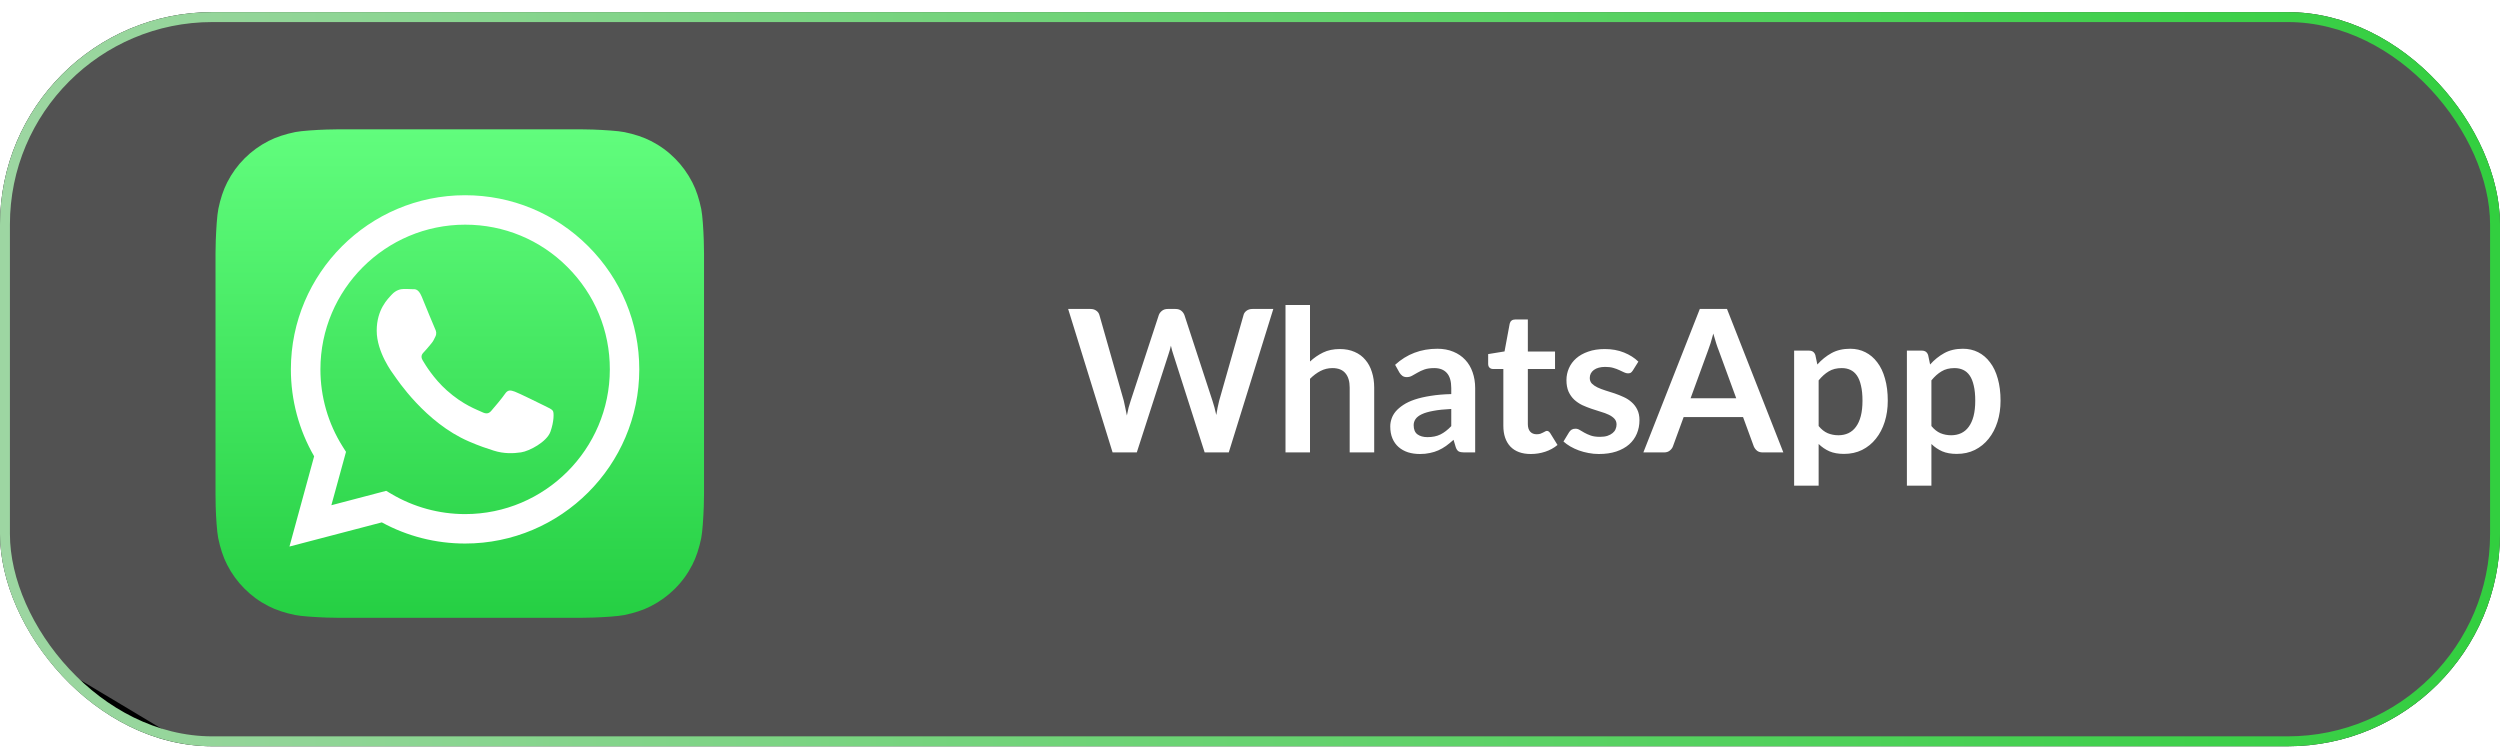 <svg xmlns="http://www.w3.org/2000/svg" width="174" height="52" viewBox="0 0 174 52" fill="none"><g clip-path="url(#clip0_70_698)"><rect y="0.845" width="174" height="51.095" rx="14.781" fill="black"></rect><g filter="url(#filter0_f_70_698)"><rect x="84.013" y="-146.448" width="216.019" height="206.539" transform="rotate(30.914 84.013 -146.448)" fill="#D9D9D9" fill-opacity="0.38"></rect></g><path d="M88.622 21.504L85.522 31.488H83.844L81.662 24.666C81.602 24.5 81.547 24.298 81.496 24.059C81.469 24.174 81.441 24.282 81.413 24.383C81.386 24.484 81.356 24.579 81.324 24.666L79.121 31.488H77.436L74.343 21.504H75.897C76.058 21.504 76.191 21.543 76.297 21.621C76.408 21.695 76.481 21.796 76.518 21.925L78.217 27.898C78.253 28.045 78.288 28.206 78.32 28.381C78.357 28.551 78.394 28.731 78.431 28.919C78.468 28.726 78.507 28.544 78.548 28.374C78.594 28.204 78.642 28.045 78.693 27.898L80.654 21.925C80.691 21.819 80.762 21.723 80.868 21.635C80.978 21.547 81.112 21.504 81.269 21.504H81.814C81.975 21.504 82.106 21.543 82.208 21.621C82.309 21.699 82.385 21.801 82.435 21.925L84.389 27.898C84.486 28.183 84.574 28.512 84.652 28.885C84.712 28.521 84.778 28.192 84.852 27.898L86.551 21.925C86.578 21.81 86.647 21.711 86.758 21.628C86.873 21.545 87.009 21.504 87.165 21.504H88.622ZM91.176 25.163C91.453 24.906 91.756 24.696 92.088 24.535C92.419 24.374 92.808 24.293 93.255 24.293C93.641 24.293 93.984 24.36 94.284 24.494C94.583 24.622 94.831 24.807 95.029 25.046C95.232 25.281 95.384 25.564 95.485 25.895C95.591 26.222 95.644 26.583 95.644 26.979V31.488H93.938V26.979C93.938 26.547 93.839 26.213 93.641 25.978C93.444 25.739 93.142 25.619 92.737 25.619C92.442 25.619 92.166 25.686 91.908 25.819C91.65 25.953 91.407 26.135 91.176 26.365V31.488H89.471V21.228H91.176V25.163ZM101.008 28.464C100.516 28.487 100.101 28.531 99.765 28.595C99.429 28.655 99.16 28.733 98.957 28.83C98.755 28.926 98.61 29.039 98.522 29.168C98.435 29.297 98.391 29.437 98.391 29.589C98.391 29.889 98.479 30.102 98.654 30.231C98.833 30.36 99.066 30.425 99.351 30.425C99.701 30.425 100.002 30.363 100.256 30.238C100.513 30.109 100.764 29.916 101.008 29.658V28.464ZM97.1 25.391C97.915 24.645 98.895 24.273 100.041 24.273C100.456 24.273 100.826 24.342 101.153 24.48C101.48 24.613 101.756 24.802 101.982 25.046C102.207 25.285 102.378 25.573 102.493 25.909C102.612 26.245 102.672 26.613 102.672 27.014V31.488H101.899C101.738 31.488 101.613 31.465 101.526 31.419C101.439 31.368 101.369 31.269 101.319 31.122L101.167 30.611C100.987 30.772 100.813 30.915 100.642 31.039C100.472 31.159 100.295 31.26 100.111 31.343C99.926 31.426 99.728 31.488 99.517 31.529C99.31 31.576 99.079 31.599 98.826 31.599C98.527 31.599 98.251 31.559 97.998 31.481C97.745 31.398 97.526 31.276 97.342 31.115C97.158 30.954 97.015 30.754 96.914 30.515C96.812 30.275 96.762 29.997 96.762 29.679C96.762 29.5 96.792 29.322 96.852 29.147C96.911 28.968 97.008 28.797 97.141 28.636C97.28 28.475 97.457 28.323 97.673 28.181C97.889 28.038 98.154 27.914 98.467 27.808C98.785 27.702 99.153 27.617 99.572 27.552C99.991 27.483 100.47 27.442 101.008 27.428V27.014C101.008 26.54 100.907 26.19 100.704 25.964C100.502 25.734 100.209 25.619 99.827 25.619C99.551 25.619 99.321 25.651 99.137 25.716C98.957 25.78 98.799 25.854 98.66 25.937C98.522 26.015 98.396 26.086 98.281 26.151C98.17 26.215 98.046 26.247 97.908 26.247C97.788 26.247 97.687 26.218 97.604 26.158C97.521 26.093 97.454 26.02 97.404 25.937L97.1 25.391ZM106.545 31.599C105.929 31.599 105.454 31.426 105.123 31.081C104.796 30.731 104.633 30.25 104.633 29.638V25.681H103.908C103.816 25.681 103.738 25.651 103.673 25.591C103.609 25.532 103.576 25.442 103.576 25.322V24.645L104.716 24.459L105.075 22.526C105.098 22.434 105.141 22.362 105.206 22.312C105.27 22.261 105.353 22.236 105.454 22.236H106.338V24.466H108.23V25.681H106.338V29.52C106.338 29.741 106.391 29.914 106.497 30.038C106.608 30.162 106.757 30.224 106.946 30.224C107.052 30.224 107.139 30.213 107.208 30.19C107.282 30.162 107.344 30.135 107.395 30.107C107.45 30.079 107.498 30.054 107.54 30.031C107.581 30.004 107.623 29.99 107.664 29.99C107.715 29.99 107.756 30.004 107.788 30.031C107.821 30.054 107.855 30.091 107.892 30.142L108.403 30.97C108.154 31.177 107.869 31.334 107.547 31.44C107.224 31.546 106.891 31.599 106.545 31.599ZM113.645 25.785C113.598 25.858 113.55 25.911 113.5 25.944C113.449 25.971 113.384 25.985 113.306 25.985C113.223 25.985 113.134 25.962 113.037 25.916C112.945 25.87 112.837 25.819 112.712 25.764C112.588 25.704 112.445 25.651 112.284 25.605C112.128 25.559 111.941 25.536 111.725 25.536C111.389 25.536 111.124 25.608 110.931 25.75C110.742 25.893 110.648 26.079 110.648 26.309C110.648 26.461 110.696 26.59 110.793 26.696C110.894 26.797 111.025 26.887 111.186 26.965C111.352 27.044 111.539 27.115 111.746 27.18C111.953 27.239 112.162 27.306 112.374 27.38C112.59 27.453 112.802 27.539 113.009 27.635C113.216 27.727 113.401 27.847 113.562 27.994C113.727 28.137 113.859 28.31 113.955 28.512C114.056 28.715 114.107 28.959 114.107 29.244C114.107 29.585 114.045 29.9 113.921 30.19C113.801 30.475 113.621 30.724 113.382 30.936C113.143 31.143 112.846 31.306 112.491 31.426C112.142 31.541 111.736 31.599 111.276 31.599C111.032 31.599 110.793 31.576 110.558 31.529C110.328 31.488 110.105 31.428 109.888 31.35C109.677 31.272 109.479 31.18 109.295 31.074C109.115 30.968 108.956 30.853 108.818 30.729L109.212 30.079C109.262 30.001 109.322 29.941 109.391 29.9C109.46 29.859 109.548 29.838 109.654 29.838C109.759 29.838 109.858 29.868 109.95 29.928C110.047 29.988 110.158 30.052 110.282 30.121C110.406 30.19 110.551 30.254 110.717 30.314C110.887 30.374 111.101 30.404 111.359 30.404C111.562 30.404 111.734 30.381 111.877 30.335C112.024 30.284 112.144 30.22 112.236 30.142C112.333 30.063 112.402 29.974 112.443 29.872C112.489 29.767 112.512 29.658 112.512 29.548C112.512 29.382 112.461 29.246 112.36 29.14C112.264 29.035 112.132 28.942 111.967 28.864C111.806 28.786 111.619 28.717 111.407 28.657C111.2 28.593 110.986 28.524 110.765 28.45C110.549 28.376 110.335 28.291 110.123 28.195C109.916 28.093 109.73 27.967 109.564 27.815C109.403 27.663 109.271 27.476 109.17 27.256C109.074 27.035 109.025 26.767 109.025 26.454C109.025 26.165 109.083 25.888 109.198 25.626C109.313 25.364 109.481 25.136 109.702 24.942C109.927 24.744 110.206 24.588 110.537 24.473C110.873 24.353 111.26 24.293 111.697 24.293C112.185 24.293 112.63 24.374 113.03 24.535C113.43 24.696 113.764 24.908 114.031 25.17L113.645 25.785ZM120.841 27.718L119.626 24.397C119.566 24.25 119.504 24.075 119.439 23.872C119.375 23.67 119.31 23.451 119.246 23.216C119.186 23.451 119.124 23.672 119.059 23.879C118.995 24.082 118.933 24.259 118.873 24.411L117.665 27.718H120.841ZM124.121 31.488H122.684C122.523 31.488 122.392 31.449 122.291 31.371C122.19 31.288 122.114 31.187 122.063 31.067L121.317 29.03H117.181L116.436 31.067C116.399 31.173 116.327 31.269 116.222 31.357C116.116 31.444 115.985 31.488 115.828 31.488H114.378L118.307 21.504H120.199L124.121 31.488ZM126.577 29.651C126.77 29.886 126.98 30.052 127.205 30.149C127.435 30.245 127.684 30.294 127.951 30.294C128.209 30.294 128.441 30.245 128.648 30.149C128.855 30.052 129.03 29.905 129.173 29.707C129.32 29.509 129.433 29.26 129.511 28.961C129.59 28.657 129.629 28.3 129.629 27.891C129.629 27.476 129.594 27.127 129.525 26.841C129.461 26.551 129.366 26.316 129.242 26.137C129.118 25.957 128.966 25.826 128.786 25.743C128.611 25.66 128.411 25.619 128.186 25.619C127.831 25.619 127.53 25.695 127.281 25.847C127.033 25.994 126.798 26.204 126.577 26.475V29.651ZM126.487 25.37C126.777 25.044 127.106 24.779 127.474 24.576C127.843 24.374 128.275 24.273 128.773 24.273C129.159 24.273 129.511 24.353 129.829 24.514C130.151 24.675 130.427 24.91 130.658 25.219C130.892 25.522 131.072 25.9 131.196 26.351C131.325 26.797 131.389 27.311 131.389 27.891C131.389 28.42 131.318 28.91 131.175 29.361C131.033 29.812 130.828 30.204 130.561 30.535C130.298 30.867 129.979 31.127 129.601 31.316C129.228 31.5 128.809 31.592 128.344 31.592C127.949 31.592 127.61 31.532 127.329 31.412C127.049 31.288 126.798 31.117 126.577 30.901V33.801H124.871V24.404H125.914C126.135 24.404 126.28 24.507 126.349 24.715L126.487 25.37ZM134.426 29.651C134.619 29.886 134.828 30.052 135.054 30.149C135.284 30.245 135.533 30.294 135.8 30.294C136.057 30.294 136.29 30.245 136.497 30.149C136.704 30.052 136.879 29.905 137.022 29.707C137.169 29.509 137.282 29.26 137.36 28.961C137.438 28.657 137.477 28.3 137.477 27.891C137.477 27.476 137.443 27.127 137.374 26.841C137.309 26.551 137.215 26.316 137.091 26.137C136.967 25.957 136.815 25.826 136.635 25.743C136.46 25.66 136.26 25.619 136.034 25.619C135.68 25.619 135.378 25.695 135.13 25.847C134.881 25.994 134.647 26.204 134.426 26.475V29.651ZM134.336 25.37C134.626 25.044 134.955 24.779 135.323 24.576C135.691 24.374 136.124 24.273 136.621 24.273C137.008 24.273 137.36 24.353 137.678 24.514C138 24.675 138.276 24.91 138.506 25.219C138.741 25.522 138.921 25.9 139.045 26.351C139.174 26.797 139.238 27.311 139.238 27.891C139.238 28.42 139.167 28.91 139.024 29.361C138.881 29.812 138.677 30.204 138.41 30.535C138.147 30.867 137.827 31.127 137.45 31.316C137.077 31.5 136.658 31.592 136.193 31.592C135.797 31.592 135.459 31.532 135.178 31.412C134.897 31.288 134.647 31.117 134.426 30.901V33.801H132.72V24.404H133.763C133.984 24.404 134.129 24.507 134.198 24.715L134.336 25.37Z" fill="white"></path><g clip-path="url(#clip1_70_698)"><path d="M49 34.372C49 34.558 48.994 34.96 48.983 35.274C48.953 36.037 48.895 37.021 48.802 37.469C48.662 38.145 48.459 38.779 48.185 39.309C47.865 39.938 47.457 40.497 46.968 40.98C46.485 41.463 45.926 41.87 45.297 42.191C44.767 42.464 44.127 42.668 43.446 42.808C43.003 42.895 42.025 42.959 41.269 42.983C40.954 42.994 40.552 43 40.366 43H23.622C23.436 43 23.034 42.994 22.72 42.983C21.957 42.953 20.973 42.895 20.525 42.802C19.85 42.662 19.215 42.459 18.685 42.185C18.056 41.865 17.498 41.457 17.014 40.968C16.531 40.485 16.124 39.926 15.803 39.297C15.53 38.767 15.326 38.127 15.186 37.446C15.099 37.003 15.035 36.025 15.012 35.269C15.006 34.96 15 34.558 15 34.372V17.628C15 17.442 15.006 17.04 15.018 16.726C15.047 15.963 15.105 14.979 15.198 14.531C15.338 13.855 15.541 13.221 15.815 12.691C16.135 12.062 16.543 11.503 17.026 11.02C17.509 10.537 18.068 10.13 18.697 9.809C19.227 9.536 19.867 9.332 20.548 9.192C20.991 9.105 21.969 9.041 22.726 9.017C23.04 9.006 23.442 9 23.628 9H40.372C40.558 9 40.96 9.006 41.274 9.017C42.037 9.047 43.021 9.105 43.469 9.198C44.145 9.338 44.779 9.541 45.309 9.815C45.938 10.135 46.497 10.543 46.98 11.032C47.463 11.515 47.87 12.074 48.191 12.703C48.464 13.232 48.668 13.873 48.808 14.554C48.895 14.997 48.959 15.975 48.983 16.732C48.994 17.046 49 17.448 49 17.634V34.372Z" fill="url(#paint0_linear_70_698)"></path><path fill-rule="evenodd" clip-rule="evenodd" d="M40.942 17.139C38.654 14.851 35.609 13.588 32.367 13.588C25.683 13.588 20.251 19.025 20.245 25.703C20.245 27.84 20.804 29.924 21.864 31.758L20.146 38.04L26.574 36.357C28.344 37.324 30.335 37.83 32.367 37.83H32.373C39.05 37.83 44.488 32.392 44.494 25.715C44.494 22.472 43.23 19.427 40.942 17.139ZM32.373 35.781C30.562 35.781 28.786 35.292 27.243 34.378L26.877 34.162L23.063 35.164L24.082 31.449L23.843 31.071C22.836 29.47 22.301 27.613 22.301 25.709C22.301 20.155 26.824 15.637 32.378 15.637C35.068 15.637 37.601 16.685 39.498 18.589C41.402 20.492 42.45 23.025 42.444 25.715C42.439 31.263 37.921 35.781 32.373 35.781ZM37.898 28.241C37.595 28.09 36.104 27.357 35.831 27.258C35.551 27.159 35.353 27.106 35.15 27.409C34.946 27.712 34.369 28.393 34.189 28.597C34.014 28.8 33.834 28.824 33.531 28.672C33.228 28.521 32.25 28.201 31.098 27.17C30.195 26.367 29.59 25.377 29.415 25.074C29.24 24.772 29.398 24.609 29.549 24.457C29.683 24.323 29.852 24.102 30.003 23.927C30.154 23.753 30.207 23.625 30.306 23.421C30.405 23.217 30.358 23.043 30.282 22.891C30.207 22.74 29.601 21.249 29.351 20.644C29.106 20.056 28.856 20.131 28.67 20.126C28.495 20.114 28.291 20.114 28.088 20.114C27.884 20.114 27.558 20.19 27.278 20.492C26.999 20.795 26.219 21.529 26.219 23.019C26.219 24.51 27.302 25.948 27.453 26.151C27.604 26.355 29.59 29.412 32.629 30.722C33.351 31.036 33.915 31.222 34.358 31.362C35.086 31.595 35.743 31.56 36.267 31.484C36.85 31.397 38.06 30.751 38.311 30.046C38.561 29.342 38.561 28.73 38.486 28.608C38.398 28.468 38.2 28.393 37.898 28.241Z" fill="white"></path></g></g><rect x="0.345" y="1.19" width="173.31" height="50.405" rx="14.436" stroke="url(#paint1_linear_70_698)" stroke-width="0.69"></rect><defs><filter id="filter0_f_70_698" x="-81.06" y="-205.413" width="409.37" height="406.107" filterUnits="userSpaceOnUse" color-interpolation-filters="sRGB"><feGaussianBlur stdDeviation="29.483"></feGaussianBlur></filter><linearGradient id="paint0_linear_70_698" x1="32.001" y1="43.003" x2="32.001" y2="9" gradientUnits="userSpaceOnUse"><stop stop-color="#25CF43"></stop><stop offset="1" stop-color="#61FD7D"></stop></linearGradient><linearGradient id="paint1_linear_70_698" x1="174" y1="26.393" x2="0" y2="26.393" gradientUnits="userSpaceOnUse"><stop stop-color="#32CF3F"></stop><stop offset="1" stop-color="#9DD6A2"></stop></linearGradient><clipPath id="clip0_70_698"><rect y="0.845" width="174" height="51.095" rx="14.781" fill="white"></rect></clipPath><clipPath id="clip1_70_698"><rect width="34" height="34" fill="white" transform="translate(15 9)"></rect></clipPath></defs></svg>